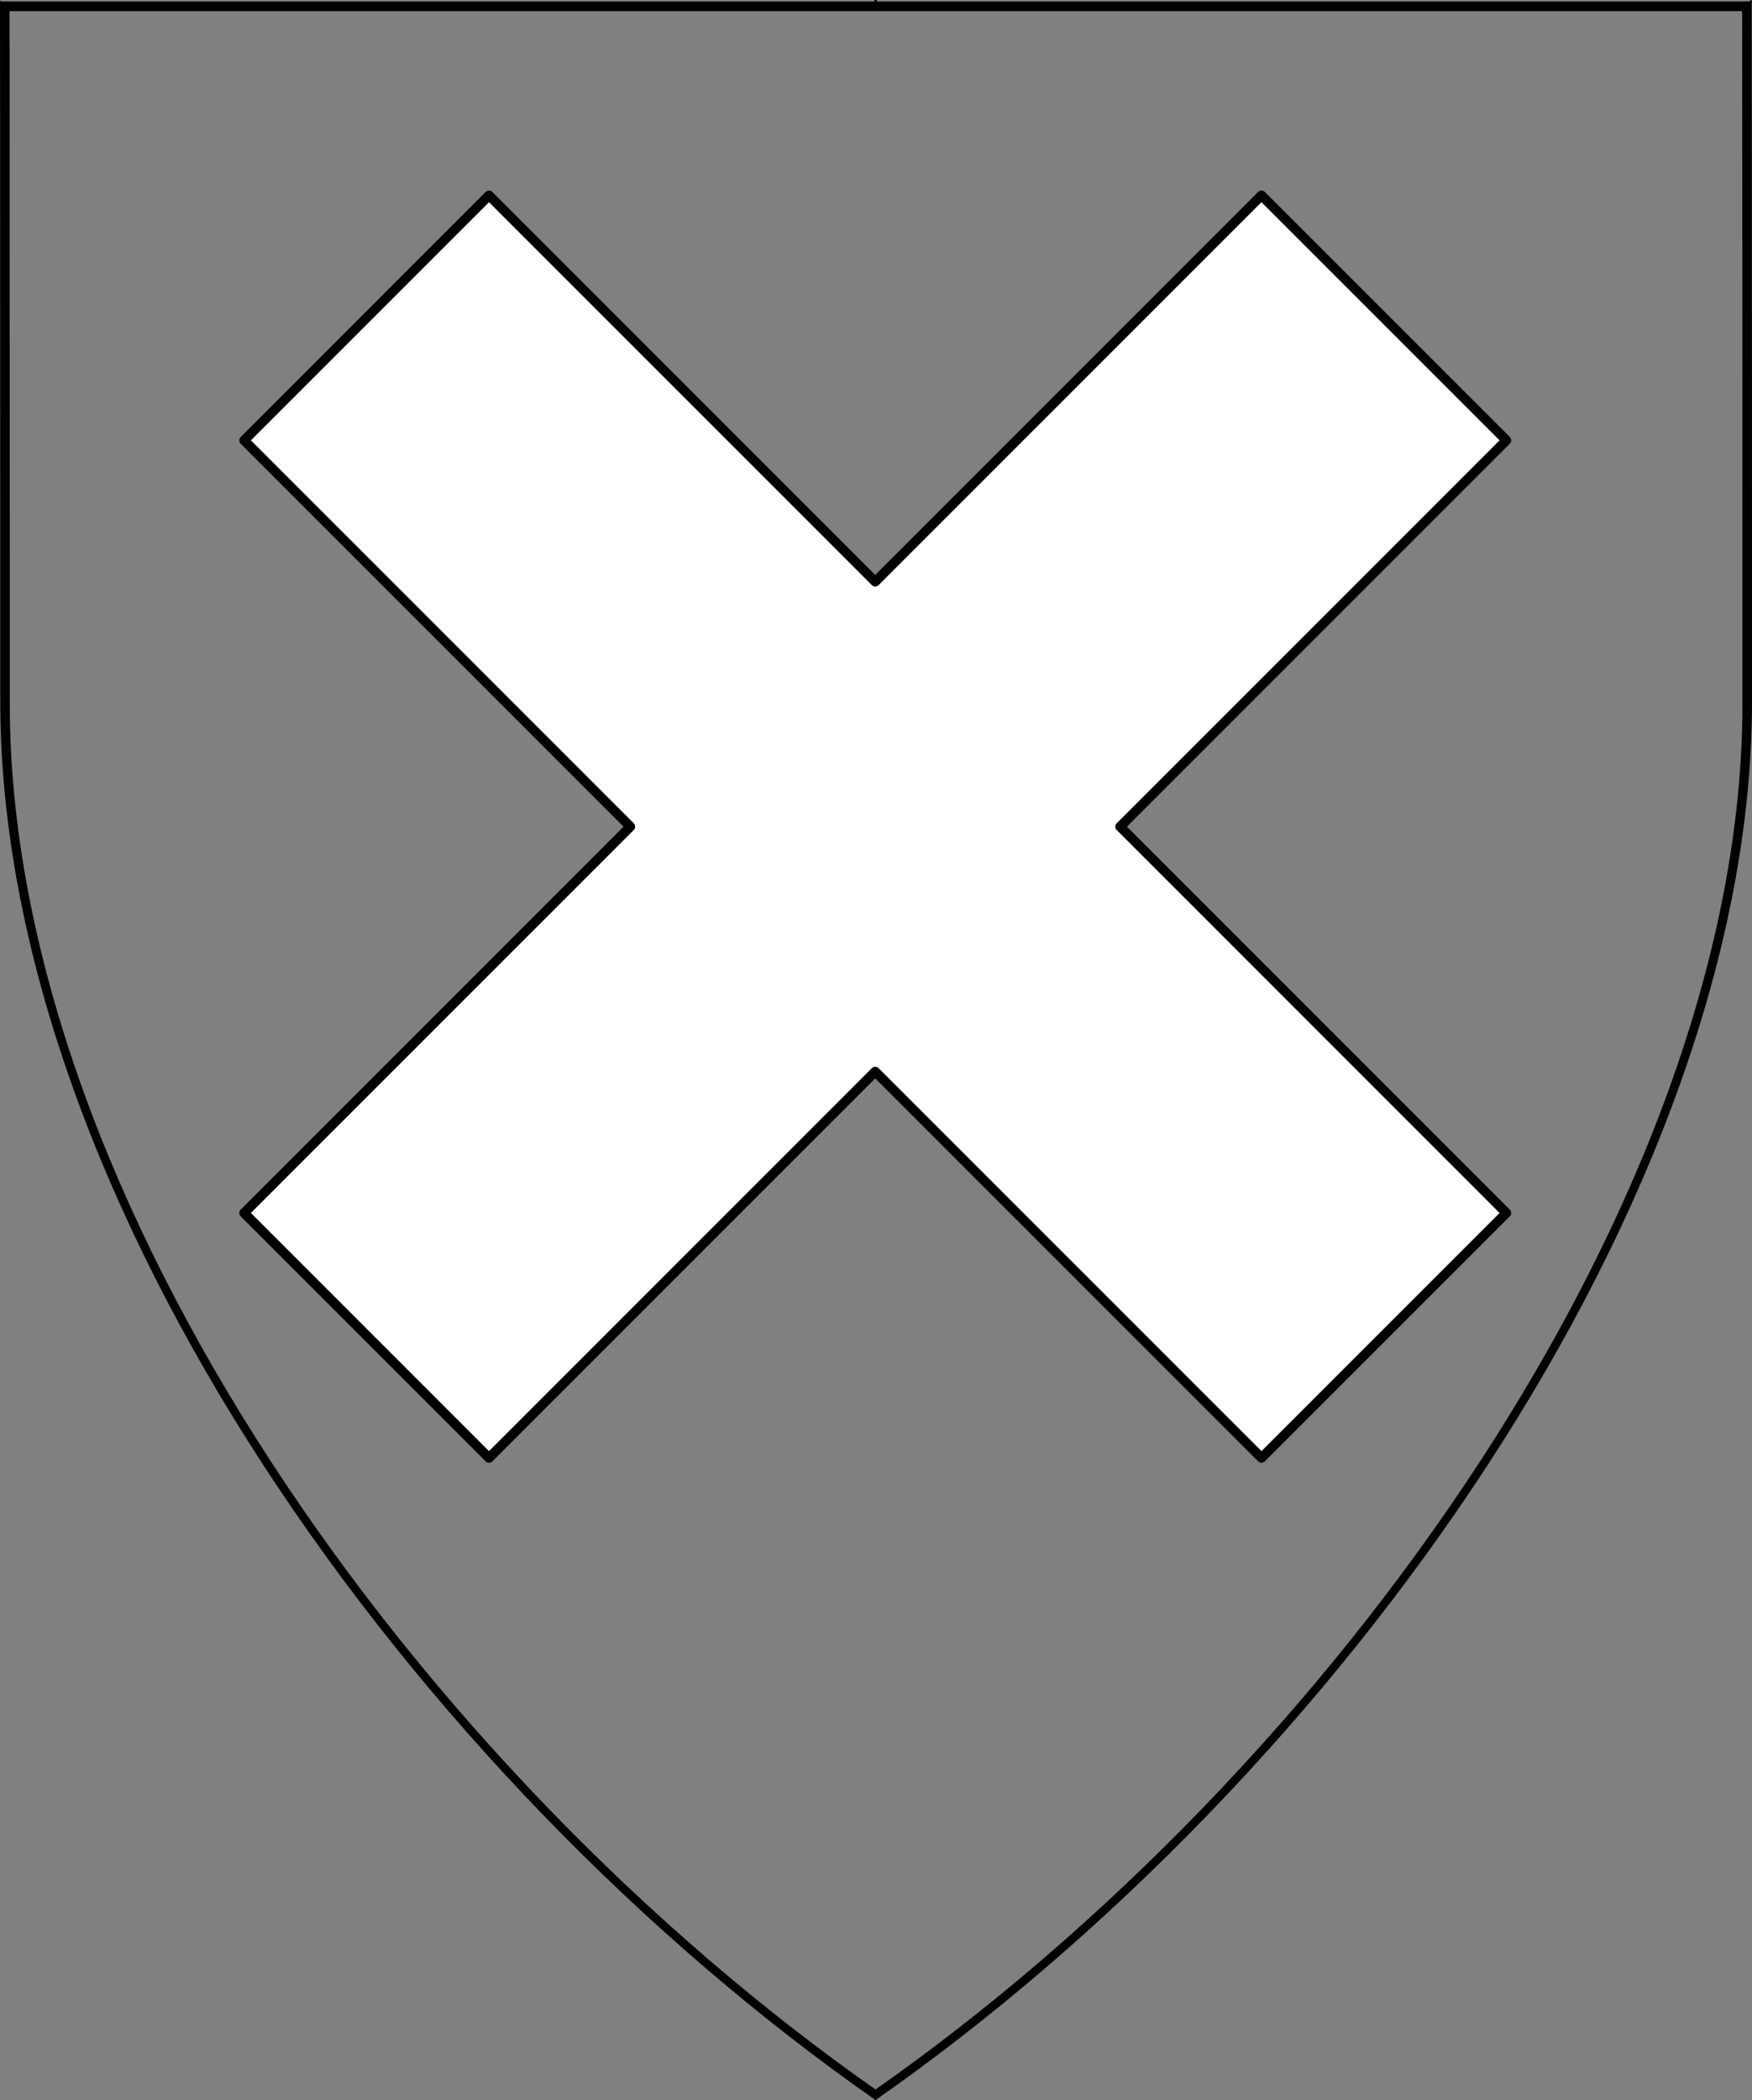 <?xml version="1.0" encoding="UTF-8" standalone="no"?>
<!DOCTYPE svg PUBLIC "-//W3C//DTD SVG 1.1//EN" "http://www.w3.org/Graphics/SVG/1.1/DTD/svg11.dtd">
<svg xmlns="http://www.w3.org/2000/svg" xmlns:xl="http://www.w3.org/1999/xlink" xmlns:dc="http://purl.org/dc/elements/1.1/" version="1.1" viewBox="38.382 65.182 364.219 436.5" width="364.219" height="436.5">
  <rect x="38.382" y="65.182" width="364.219" height="436.5" fill="#808080" stroke="none"/>
  <defs>
    <clipPath id="artboard_clip_path">
      <path d="M 38.382 65.182 L 402.538 65.182 C 402.538 65.182 402.601 107.908 402.601 210.951 C 402.601 313.995 316.793 434.296 220.395 501.682 C 123.931 434.296 38.438 314.497 38.438 210.951 C 38.438 107.405 38.382 65.182 38.382 65.182 Z"/>
    </clipPath>
  </defs>
  <g id="Saltorel,_or_Saltire_Couped" fill-opacity="1" stroke-opacity="1" stroke="none" fill="none" stroke-dasharray="none">
    <title>Saltorel, or Saltire Couped</title>
    <g id="Saltorel,_or_Saltire_Couped_Layer_3" clip-path="url(#artboard_clip_path)">
      <title>Layer 3</title>
      <g id="Graphic_3">
        <path d="M 220.333 186.088 L 140.039 105.794 L 89.127 156.706 L 169.422 237 L 89.127 317.294 L 140.039 368.206 L 220.333 287.912 L 300.627 368.206 L 351.539 317.294 L 271.245 237 L 351.539 156.706 L 300.627 105.794 Z" fill="#FFFFFF"/>
        <path d="M 220.333 186.088 L 140.039 105.794 L 89.127 156.706 L 169.422 237 L 89.127 317.294 L 140.039 368.206 L 220.333 287.912 L 300.627 368.206 L 351.539 317.294 L 271.245 237 L 351.539 156.706 L 300.627 105.794 Z" stroke="black" stroke-linecap="round" stroke-linejoin="round" stroke-width="2"/>
      </g>
    </g>
    <g id="Esc____Badge_Master_layer" clip-path="url(#artboard_clip_path)">
      <title>Master layer</title>
      <g id="Line_22">
        <line x1="40.417" y1="67.5" x2="33.667" y2="60.75" stroke="black" stroke-linecap="butt" stroke-linejoin="round" stroke-width=".25"/>
      </g>
      <g id="Line_21">
        <line x1="220.417" y1="67.5" x2="220.417" y2="58.5" stroke="black" stroke-linecap="butt" stroke-linejoin="round" stroke-width=".5"/>
      </g>
      <g id="Line_20">
        <line x1="400.417" y1="67.5" x2="407.167" y2="60.75" stroke="black" stroke-linecap="butt" stroke-linejoin="round" stroke-width=".5"/>
      </g>
      <g id="Line_19">
        <line x1="89.354" y1="378.562" x2="96.104" y2="371.812" stroke="black" stroke-linecap="round" stroke-linejoin="round" stroke-width=".5"/>
      </g>
      <g id="Line_18">
        <line x1="351.486" y1="378.562" x2="344.736" y2="371.812" stroke="black" stroke-linecap="butt" stroke-linejoin="round" stroke-width=".5"/>
      </g>
      <g id="Line_17">
        <line x1="220.417" y1="508.5" x2="220.417" y2="499.5" stroke="black" stroke-linecap="butt" stroke-linejoin="round" stroke-width=".5"/>
      </g>
      <g id="Line_16">
        <line x1="42.667" y1="247.5" x2="33.667" y2="247.5" stroke="black" stroke-linecap="butt" stroke-linejoin="round" stroke-width=".5"/>
      </g>
      <g id="Line_15">
        <line x1="407.167" y1="247.5" x2="398.167" y2="247.5" stroke="black" stroke-linecap="butt" stroke-linejoin="round" stroke-width=".5"/>
      </g>
      <g id="Graphic_3">
        <path d="M 39.361 66.5 L 401.548 66.5 C 401.548 66.5 401.611 109 401.611 211.5 C 401.611 314 316.267 433.667 220.39 500.698 C 124.448 433.667 39.417 314.5 39.417 211.5 C 39.417 108.5 39.361 66.5 39.361 66.5 Z" stroke="black" stroke-linecap="round" stroke-linejoin="miter" stroke-width="2"/>
      </g>
    </g>
  </g>
</svg>
